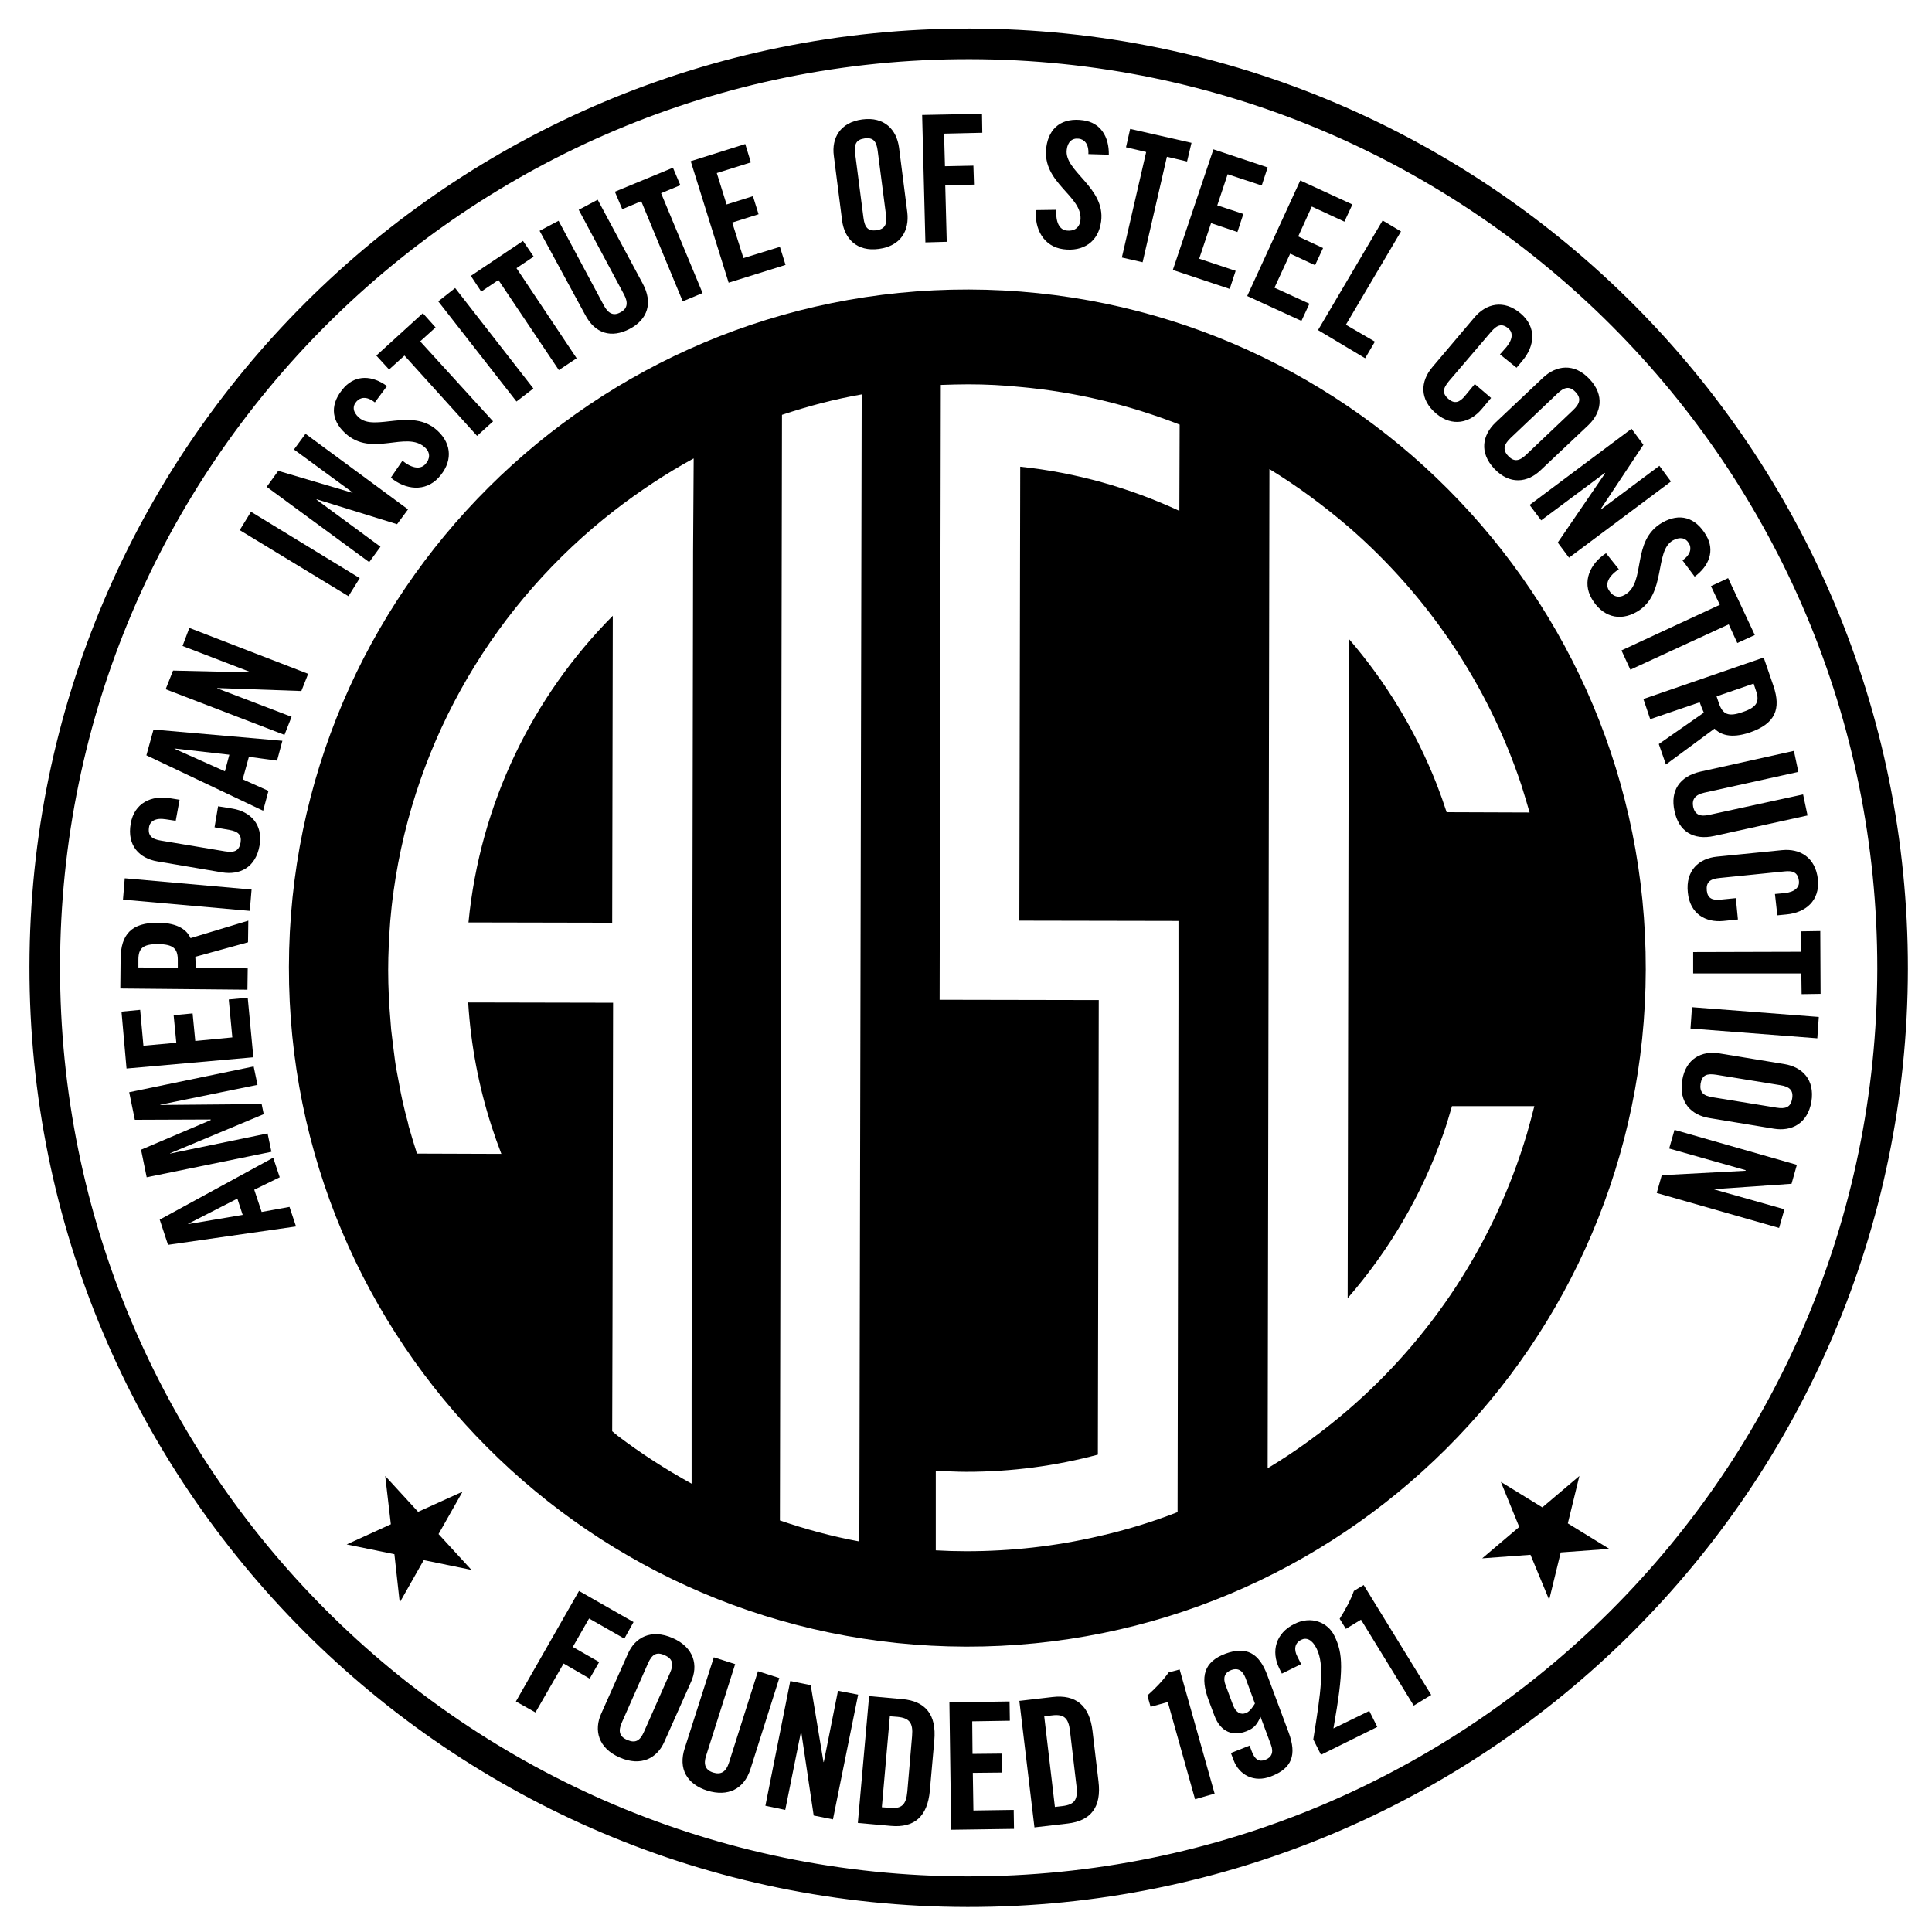 <?xml version="1.0" encoding="utf-8"?>
<!-- Generator: Adobe Illustrator 27.5.0, SVG Export Plug-In . SVG Version: 6.00 Build 0)  -->
<svg version="1.1" id="图层_1" xmlns="http://www.w3.org/2000/svg" xmlns:xlink="http://www.w3.org/1999/xlink" x="0px" y="0px"
	 viewBox="0 0 652 652" style="enable-background:new 0 0 652 652;" xml:space="preserve">
<style type="text/css">
	.st0{fill:none;stroke:#000000;stroke-width:10.325;stroke-linecap:square;}
</style>
<g id="XMLID_107_">
	<g>
		<path d="M326.9,97.7C200.5,97.5,97.7,199.8,97.5,326.3C97.3,452.7,199.6,555.4,326,555.7c126.5,0.2,229.2-102.1,229.4-228.5
			C555.7,200.7,453.4,98,326.9,97.7 M233.9,186.1l-0.5,283.4l0,15.1l0,16.1c-8.7-4.8-17.1-10.2-25-16.2c-0.6-0.5-1.2-1-1.8-1.5
			l0.1-35.8l0.2-108.8l-48.9-0.1c0.9,14.5,3.6,28.5,7.9,41.8c1,3.1,2.1,6.2,3.3,9.3l-28.5-0.1c-0.1-0.2-0.2-0.5-0.2-0.7
			c-0.8-2.5-1.6-5.1-2.3-7.6c-0.2-0.6-0.4-1.3-0.5-2c-0.7-2.5-1.3-5-1.9-7.6c-0.2-1-0.4-1.9-0.6-2.9c-0.4-2.1-0.8-4.2-1.2-6.4
			c-0.3-1.4-0.5-2.8-0.7-4.2c-0.2-1.6-0.4-3.2-0.6-4.7c-0.2-1.9-0.5-3.8-0.7-5.8c-0.1-0.9-0.1-1.8-0.2-2.6
			c-0.5-5.8-0.8-11.6-0.8-17.4c0-5.6,0.3-11.2,0.7-16.6c0.3-3.3,0.6-6.5,1.1-9.7c0-0.1,0-0.2,0-0.2c7.2-52.1,34.8-97.8,74.5-128.6
			c8.4-6.5,17.3-12.4,26.6-17.5c0.1,0,0.2-0.1,0.2-0.1L233.9,186.1z M290,520.2c-9.2-1.7-18.1-4.1-26.8-7.1l0.7-373.1
			c8.7-2.9,17.7-5.3,26.9-6.9L290,520.2z M398,172.4c-16.6-7.7-34.7-12.9-53.7-14.9l-0.3,153.2l53.7,0.1l0,26.8l-0.3,172.7
			c-8.7,3.4-17.6,6.1-26.9,8.2c-14.3,3.3-29.1,5-44.4,5c-3.5,0-6.9-0.1-10.3-0.3l0-26.9c3.4,0.2,6.9,0.4,10.3,0.4
			c15.4,0,30.2-2,44.4-5.8l0.3-153.4l-53.7-0.1l0.4-207.5c3.1-0.1,6.2-0.2,9.3-0.2c5.9,0,11.8,0.3,17.6,0.9
			c18.8,1.7,36.8,6.1,53.7,12.7L398,172.4z M454.7,476c-8.4,7.2-17.4,13.8-26.9,19.5l0.6-337.2c9.5,5.8,18.4,12.4,26.8,19.6
			c26.5,23,46.9,53,58.2,87c1,3.1,1.9,6.2,2.8,9.3l-28-0.1c-1-3.1-2.1-6.2-3.3-9.3c-7.1-18.1-17.2-34.7-29.7-49.2l-0.4,222.5
			c14-16.1,25.1-34.9,32.3-55.5c1.1-3.1,2-6.2,2.9-9.3l27.8,0c-0.8,3.1-1.6,6.2-2.5,9.3C504.3,419.5,483,451.7,454.7,476z
			 M158.1,311.3c3.9-40.2,21.7-76.3,48.7-103.5l-0.2,103.6L158.1,311.3z"/>
		<path id="XMLID_100_" class="st0" d="M638.7,327c-0.2,172.2-140,311.6-312.2,311.4c-172.2-0.2-311.6-140-311.4-312.2
			C15.3,154,155.1,14.5,327.3,14.8C499.5,15,638.9,154.8,638.7,327z"/>
		<path d="M63.5,413.1l0-0.1l16.6-8.5l1.8,5.5 M88.3,409l-2.5-7.5l8.6-4.2l-2.2-6.6l-38.3,20.9l2.8,8.5l43.2-6.2l-2.2-6.6L88.3,409z
			"/>
		<polyline id="XMLID_97_" points="43.6,368.6 85.6,359.9 86.9,366.1 54.1,372.8 54.1,372.9 88.3,372.6 89,376 57.4,389.2 
			57.4,389.3 90.3,382.5 91.6,388.7 49.5,397.3 47.6,388 71.1,378 71.1,377.8 45.5,377.9 		"/>
		<polyline id="XMLID_96_" points="85.5,356.8 42.7,360.6 41,341.4 47.3,340.8 48.4,352.9 59.5,351.9 58.6,342.6 65,342 65.9,351.3 
			78.4,350.1 77.2,337.3 83.6,336.7 		"/>
		<path d="M46.7,326.5l0-2.6c0-3.9,1.5-5.3,6.7-5.3c5.1,0.1,6.6,1.5,6.6,5.4l0,2.6 M66,326.6c0-1.3,0-2.8-0.1-3.7l17.8-4.9l0.1-7.3
			l-19.5,5.9c-1.1-2.5-3.9-5.1-10.8-5.2c-9.2-0.1-12.7,4-12.8,12.1l-0.1,10.1l42.9,0.4l0.1-7.2L66,326.6z"/>
		<polyline id="XMLID_93_" points="84.3,307.4 41.5,303.6 42.1,296.4 84.9,300.2 		"/>
		<path id="XMLID_92_" d="M59.3,277l-3.3-0.5c-3.6-0.6-5.4,0.7-5.7,2.6c-0.5,2.9,0.9,4.1,4.1,4.6l21.5,3.6c3.2,0.5,4.8-0.1,5.3-3
			c0.4-2.6-0.9-3.7-3.7-4.2l-5.1-0.9l1.2-7.1l4.9,0.8c6,1,10.3,5.3,9.1,12.4c-1.3,7.5-6.7,10.1-12.7,9.1l-21.8-3.7
			c-6-1-10.3-5.3-9-12.7c1.2-7.1,7.1-9.7,13.4-8.6l3.1,0.5"/>
		<path d="M58.9,252.7l0-0.1l18.5,2.1l-1.5,5.6 M81.9,263l2.1-7.6l9.5,1.3l1.8-6.7l-43.5-3.8l-2.4,8.7l39.4,18.7l1.8-6.7L81.9,263z"
			/>
		<polyline id="XMLID_89_" points="96,248 55.9,232.6 58.4,226.3 84.4,226.9 84.5,226.8 61.6,218 63.9,211.9 104,227.4 101.7,233.2 
			73.4,232.2 73.3,232.3 98.4,241.9 		"/>
		<polyline id="XMLID_88_" points="117.6,201.2 80.9,178.9 84.7,172.7 121.4,195.1 		"/>
		<polyline id="XMLID_87_" points="124.6,189.7 90,164.3 93.9,158.9 118.9,166.3 119,166.2 99.2,151.7 103.1,146.4 137.7,171.9 
			134,176.9 106.9,168.5 106.8,168.6 128.4,184.5 		"/>
		<path id="XMLID_86_" d="M126.5,135.8c-2.9-2.3-5-1.6-6.1-0.4c-1.6,1.7-1.3,3.7,0.7,5.5c5.4,4.9,17.9-3.5,26.5,4.4
			c5.2,4.8,5,10.9,0.4,15.9c-4.5,4.9-11.2,4.1-16.1,0l3.9-5.7c3.4,2.7,6.1,2.9,7.7,1.2c1.7-1.8,1.8-4-0.1-5.7
			c-6.3-5.8-17.9,3.5-26.9-4.8c-5-4.6-5.1-10.2-0.3-15.5c4-4.3,9.5-4,14.4-0.4"/>
		<polyline id="XMLID_85_" points="136.5,120 131.3,124.7 127,120 142.7,105.7 147,110.5 141.8,115.2 166.4,142.2 161,147.1 		"/>
		<polyline id="XMLID_84_" points="174.3,135.5 147.9,101.7 153.6,97.2 180,131.1 		"/>
		<polyline id="XMLID_83_" points="168.2,94.5 162.4,98.4 158.9,93.1 176.5,81.3 180.1,86.6 174.3,90.5 194.6,120.9 188.6,124.9 		
			"/>
		<path id="XMLID_82_" d="M182.1,77.9l6.4-3.4l15.3,28.6c1.5,2.8,3.3,3.6,5.6,2.3c2.3-1.2,2.7-3.2,1.2-6l-15.3-28.6l6.4-3.4
			l15.2,28.3c3.5,6.5,1.7,12.1-4.4,15.3c-6.1,3.2-11.7,1.7-15.1-4.9"/>
		<polyline id="XMLID_81_" points="216.4,67.9 210,70.6 207.5,64.7 227.1,56.6 229.6,62.5 223.1,65.2 237.1,98.9 230.4,101.7 		"/>
		<polyline id="XMLID_80_" points="245.9,95.4 233.1,54.4 251.5,48.6 253.4,54.8 241.9,58.4 245.2,69 254.1,66.2 256,72.3 
			247.1,75.1 250.9,87.1 263.2,83.3 265.1,89.4 		"/>
		<path d="M288.6,51.9c-0.4-3.2,0.3-4.8,3.2-5.2c2.9-0.4,4,1,4.4,4.2l2.8,21.6c0.4,3.2-0.3,4.8-3.2,5.2c-2.9,0.4-4-1-4.4-4.2
			 M284.2,74.5c0.8,6,4.9,10.5,12.4,9.5c7.5-1,10.3-6.3,9.6-12.3l-2.8-21.9c-0.8-6-4.9-10.5-12.4-9.5c-7.5,1-10.4,6.3-9.6,12.3
			L284.2,74.5z"/>
		<polyline id="XMLID_77_" points="312.3,81.8 311.2,38.8 331.4,38.4 331.5,44.8 318.6,45.1 318.9,56.1 328.5,55.9 328.7,62.3 
			319,62.6 319.5,81.6 		"/>
		<path id="XMLID_76_" d="M367.3,52c0.2-3.7-1.6-5-3.2-5.2c-2.3-0.3-3.8,1.1-4.1,3.7c-1,7.3,13.1,12.7,11.6,24.2
			c-0.9,7-6.1,10.3-12.8,9.4c-6.6-0.9-9.7-6.8-9.2-13.2l6.9-0.1c-0.3,4.3,1.1,6.7,3.4,7c2.5,0.3,4.3-0.8,4.7-3.3
			c1.1-8.4-13.1-12.6-11.5-24.8c0.9-6.8,5.5-10.1,12.5-9.1c5.8,0.8,8.7,5.5,8.6,11.6"/>
		<polyline id="XMLID_75_" points="386.8,51.3 380,49.7 381.4,43.5 402.1,48.2 400.6,54.5 393.8,52.9 385.6,88.5 378.6,86.9 		"/>
		<polyline id="XMLID_74_" points="395.8,91.1 409.5,50.4 427.8,56.5 425.8,62.6 414.3,58.8 410.8,69.3 419.6,72.2 417.6,78.3 
			408.7,75.3 404.7,87.3 417,91.4 415,97.5 		"/>
		<polyline id="XMLID_73_" points="420.9,99.9 438.8,60.9 456.4,69 453.7,74.8 442.7,69.7 438.1,79.8 446.5,83.7 443.8,89.5 
			435.4,85.6 430.1,97.1 441.9,102.5 439.2,108.3 		"/>
		<polyline id="XMLID_72_" points="444.8,111.4 466.6,74.4 472.8,78.1 454.2,109.6 464,115.3 460.7,120.9 		"/>
		<path id="XMLID_71_" d="M506.2,119.6l2.2-2.5c2.3-2.8,2.1-5,0.7-6.2c-2.2-1.9-3.9-1.3-6,1.2L489,128.6c-2.1,2.5-2.4,4.2-0.1,6.1
			c2,1.7,3.7,1.1,5.5-1.1l3.3-4l5.5,4.7l-3.2,3.8c-3.9,4.6-9.8,6.1-15.3,1.5c-5.8-4.9-5.3-10.9-1.4-15.6l14.3-16.9
			c3.9-4.6,9.8-6.2,15.6-1.3c5.5,4.7,4.7,11,0.6,15.9l-2,2.4"/>
		<path d="M525.6,132.8c2.3-2.2,4.1-2.6,6.1-0.5c2,2.1,1.5,3.9-0.8,6.1l-15.8,15c-2.3,2.2-4.1,2.6-6.1,0.5c-2-2.1-1.5-3.9,0.8-6.1
			 M504.7,142.6c-4.4,4.2-5.6,10.1-0.4,15.6c5.2,5.5,11.2,4.7,15.6,0.5l16.1-15.2c4.4-4.2,5.6-10.1,0.4-15.6
			c-5.2-5.5-11.2-4.6-15.6-0.5L504.7,142.6z"/>
		<polyline id="XMLID_68_" points="516.2,170.4 550.6,144.7 554.6,150.1 540.2,171.8 540.3,171.9 560,157.2 563.9,162.5 
			529.5,188.2 525.7,183.1 541.7,159.7 541.6,159.6 520.1,175.6 		"/>
		<path id="XMLID_67_" d="M567.8,189.1c3-2.1,3-4.3,2.2-5.7c-1.2-2-3.1-2.3-5.5-1c-6.3,3.7-2,18.1-12,24c-6.1,3.6-11.9,1.5-15.3-4.3
			c-3.4-5.8-0.6-11.9,4.8-15.4l4.3,5.4c-3.6,2.4-4.6,5-3.4,7c1.3,2.2,3.3,2.9,5.5,1.6c7.3-4.3,1.9-18.1,12.5-24.3
			c5.9-3.4,11.3-1.9,14.9,4.3c3,5.1,1,10.3-3.9,13.9"/>
		<polyline id="XMLID_66_" points="580.4,204.1 577.4,197.8 583.2,195.1 592.2,214.3 586.3,217 583.4,210.7 550.2,226 547.2,219.5 
					"/>
		<path d="M591.8,230.7l0.8,2.4c1.3,3.7,0.3,5.6-4.5,7.2c-4.8,1.7-6.7,0.8-8-2.9l-0.8-2.4 M573.6,237c0.4,1.2,1,2.6,1.4,3.5
			l-15.2,10.6l2.4,6.9l16.4-12.1c1.9,1.9,5.3,3.5,11.9,1.3c8.7-3,10.6-8,8-15.7l-3.3-9.6l-40.6,14l2.3,6.8L573.6,237z"/>
		<path id="XMLID_63_" d="M605.4,253.4l1.5,7.1l-31.7,7c-3.1,0.7-4.3,2.2-3.8,4.8c0.6,2.6,2.3,3.4,5.4,2.7l31.7-6.9l1.5,7.1
			l-31.4,6.9c-7.2,1.6-12.1-1.6-13.5-8.4c-1.5-6.7,1.6-11.7,8.8-13.3"/>
		<path id="XMLID_62_" d="M599,301.7l3.3-0.3c3.6-0.4,5-2.1,4.8-4c-0.3-2.9-1.9-3.7-5.1-3.3l-21.7,2.2c-3.2,0.3-4.6,1.4-4.3,4.3
			c0.3,2.6,1.9,3.3,4.7,3l5.1-0.5l0.7,7.2l-4.9,0.5c-6,0.6-11.3-2.4-12-9.6c-0.8-7.5,3.8-11.5,9.8-12.1l22-2.2
			c6-0.6,11.3,2.4,12.1,9.9c0.7,7.2-4.2,11.2-10.6,11.8l-3.1,0.3"/>
		<polyline id="XMLID_61_" points="607.9,321.2 607.9,314.3 614.3,314.2 614.4,335.4 608,335.5 607.9,328.5 571.4,328.5 
			571.4,321.3 		"/>
		<polyline id="XMLID_60_" points="571,339.9 613.8,343.2 613.3,350.4 570.5,347.1 		"/>
		<path d="M600.7,366.2c3.2,0.5,4.6,1.7,4.1,4.6c-0.5,2.9-2.2,3.5-5.3,3l-21.5-3.5c-3.2-0.5-4.5-1.7-4.1-4.6c0.5-2.9,2.1-3.5,5.3-3
			 M580.3,355.5c-6-1-11.4,1.7-12.6,9.1c-1.2,7.5,3.1,11.7,9.1,12.7l21.8,3.6c6,1,11.4-1.7,12.7-9.1c1.2-7.5-3.1-11.7-9.1-12.7
			L580.3,355.5z"/>
		<polyline id="XMLID_57_" points="565.1,381.3 606.4,393.1 604.6,399.5 578.6,401.3 578.5,401.4 602.2,408.1 600.4,414.4 
			559.1,402.6 560.8,396.6 589.1,395.1 589.1,394.9 563.3,387.6 		"/>
		<polyline id="XMLID_56_" points="156.1,503.4 148,517.7 159.1,529.8 143,526.5 134.9,540.8 133.1,524.5 117,521.2 131.9,514.4 
			130,498.1 141.1,510.2 		"/>
		<polyline id="XMLID_55_" points="506.5,500.1 520.5,508.7 533,498.1 529.1,514.1 543.1,522.7 526.7,523.9 522.8,539.9 
			516.5,524.7 500.2,525.9 512.7,515.3 		"/>
		<polyline id="XMLID_54_" points="174.1,574.2 195.4,536.9 213.8,547.4 210.7,553 198.8,546.2 193.3,555.8 202.2,560.9 199,566.5 
			190.2,561.4 180.7,577.9 		"/>
		<path d="M218.7,561.3c1.3-2.9,2.8-4,5.6-2.7c2.8,1.2,3.1,3.1,1.8,6l-8.8,19.9c-1.3,2.9-2.8,3.9-5.6,2.7c-2.8-1.2-3.1-3.1-1.8-6
			 M202.9,578.3c-2.5,5.5-1.1,11.6,6.2,14.8c7.3,3.2,12.7,0.2,15.1-5.3l9-20.2c2.5-5.5,1.1-11.6-6.2-14.8
			c-7.3-3.2-12.7-0.2-15.1,5.3L202.9,578.3z"/>
		<path id="XMLID_51_" d="M240.9,559.3l7.2,2.3l-9.8,30.9c-1,3-0.2,4.9,2.4,5.7c2.6,0.8,4.3-0.2,5.3-3.3l9.8-30.9l7.2,2.3l-9.7,30.6
			c-2.2,7-7.7,9.5-14.6,7.4c-6.9-2.2-9.9-7.4-7.6-14.4"/>
		<polyline id="XMLID_50_" points="258.3,609.4 266.7,567.3 273.6,568.7 277.9,594.6 278,594.7 282.8,570.6 289.6,571.9 281.1,614 
			274.6,612.7 270.4,584.5 270.3,584.5 265,610.8 		"/>
		<path d="M300.3,579.2l2.6,0.2c4,0.4,5.3,2,4.9,6.5l-1.6,18.7c-0.4,4.5-1.9,5.9-6,5.5l-2.6-0.2 M289.5,615.2l11.2,1
			c7.8,0.7,12.3-3.1,13.1-11.9l1.5-16.9c0.8-8.8-3-13.3-10.8-14l-11.2-1L289.5,615.2z"/>
		<polyline id="XMLID_47_" points="321,617.5 320.4,574.5 340.7,574.2 340.8,580.7 328.1,580.9 328.2,591.9 338,591.8 338.1,598.2 
			328.3,598.3 328.5,611 342.1,610.8 342.2,617.2 		"/>
		<path d="M352.4,579.2l2.6-0.3c4-0.5,5.6,0.8,6.1,5.3l2.2,18.7c0.5,4.5-0.7,6.1-4.7,6.6l-2.6,0.3 M349.1,616.7l11.2-1.3
			c7.8-0.9,11.5-5.5,10.4-14.3l-2-16.9c-1-8.7-5.7-12.4-13.5-11.5l-11.2,1.3L349.1,616.7z"/>
		<path id="XMLID_5_" d="M394.1,574.4l-5.8,1.6l-1.1-3.8c2.8-2.5,5.3-5.1,7.2-7.8l3.7-1l11.8,41.9l-6.6,1.9"/>
		<path d="M423.5,574.9c-0.6,1-1.7,2.7-3,3.2c-1.8,0.7-3.4-0.1-4.4-2.7l-2.5-6.7c-1-2.6-0.2-4.3,1.9-5.1c2.1-0.8,3.8,0,4.8,2.6
			 M415.4,591.6l0.9,2.4c1.9,5.1,7,7.7,12.6,5.5c7.1-2.7,8.8-7.2,6-14.8l-7.2-19.3c-2.8-7.6-7.1-9.9-14.2-7.3
			c-7.1,2.7-8.7,7.6-5.5,16l1.8,4.8c2.2,5.9,6.5,7,10.7,5.4c2.9-1.1,3.7-2.4,4.9-4.9l3.5,9.4c1,2.6,0.2,4.3-1.9,5.1
			c-2.1,0.8-3.5-0.1-4.5-2.7l-0.8-2.1L415.4,591.6z"/>
		<path id="XMLID_2_" d="M445.8,592.2l-2.6-5.2c2.6-16.2,3.9-25.1,1.1-30.7c-1.5-3-3.4-3.8-5.2-2.9c-2.2,1.1-2.5,3.3-1.3,5.6
			l1.3,2.6l-6.5,3.2l-0.9-1.8c-2.8-5.7-1.2-11.9,5.2-15c5.6-2.8,11.2-0.5,13.4,4c3,6.1,3.2,11.5-0.3,31.3l12.1-5.9l2.7,5.4"/>
		<path id="XMLID_1_" d="M459.3,546.6l-5.1,3.1l-2.1-3.4c2-3.2,3.7-6.3,4.8-9.4l3.3-2L483,572l-5.9,3.6"/>
	</g>
</g>
</svg>
